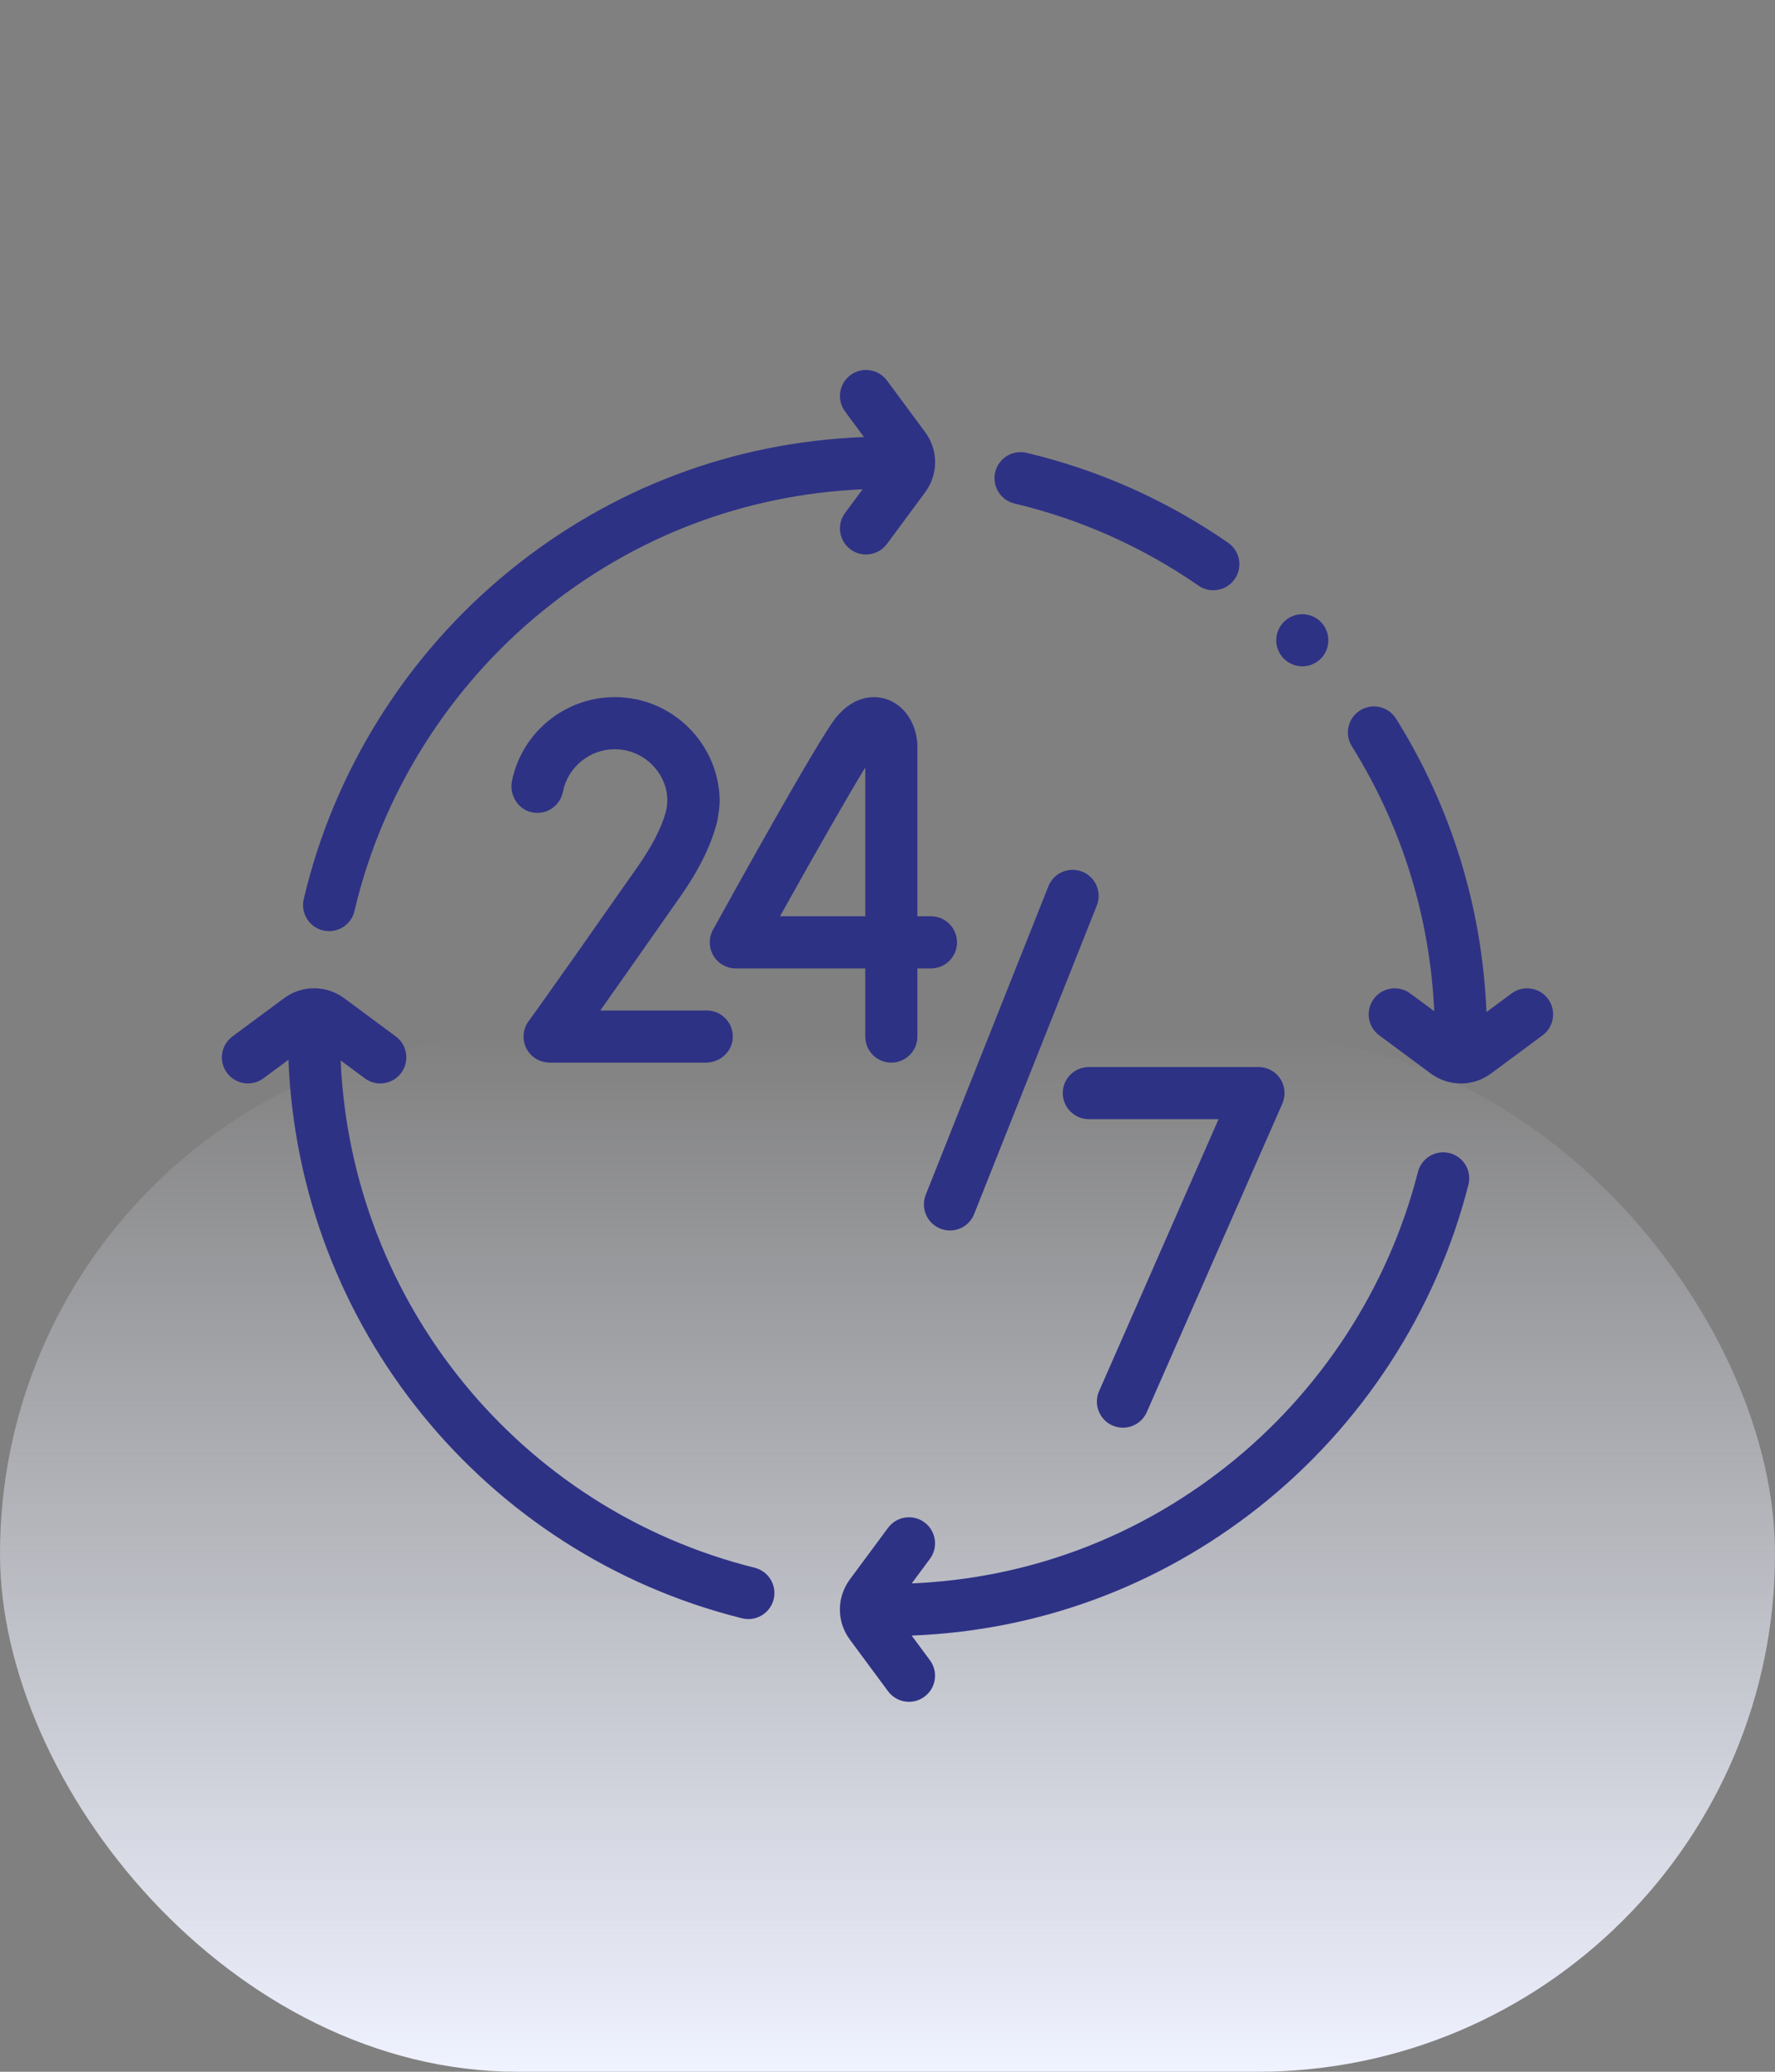 <svg width="48" height="56" viewBox="0 0 48 56" fill="none" xmlns="http://www.w3.org/2000/svg">
<rect x="0" y="0" width="48" height="56" fill="#808080" stroke="none"/>
<rect y="28" width="48" height="28" rx="14" fill="url(#paint0_linear_230_253)"/>
<g clip-path="url(#clip0_230_253)">
<path d="M29.266 23.561C28.905 23.418 28.495 23.594 28.351 23.956L25.034 32.295C24.89 32.657 25.067 33.066 25.428 33.21C25.514 33.244 25.602 33.26 25.689 33.26C25.969 33.26 26.234 33.092 26.343 32.816L29.66 24.476C29.804 24.115 29.628 23.705 29.266 23.561Z" fill="#2E3285"/>
<path d="M28.74 29.546C28.74 29.935 29.056 30.251 29.445 30.251H32.953L29.722 37.602C29.565 37.959 29.727 38.374 30.083 38.531C30.175 38.571 30.272 38.591 30.366 38.591C30.637 38.591 30.896 38.433 31.012 38.169L34.678 29.83C34.773 29.612 34.753 29.36 34.623 29.161C34.493 28.962 34.271 28.842 34.033 28.842H29.445C29.056 28.842 28.74 29.157 28.74 29.546Z" fill="#2E3285"/>
<path d="M24.808 24.767V20.131C24.808 20.111 24.807 20.091 24.805 20.072C24.758 19.501 24.422 19.037 23.949 18.891C23.726 18.822 23.148 18.733 22.607 19.396C22.13 19.981 19.753 24.277 19.281 25.132C19.161 25.35 19.165 25.616 19.291 25.83C19.418 26.045 19.649 26.177 19.898 26.177H23.399V28.018C23.399 28.408 23.714 28.723 24.103 28.723C24.492 28.723 24.808 28.408 24.808 28.018V26.177H25.176C25.565 26.177 25.88 25.861 25.88 25.472C25.88 25.083 25.565 24.767 25.176 24.767H24.808ZM23.399 24.767H21.094C22.003 23.135 22.919 21.528 23.399 20.745V24.767Z" fill="#2E3285"/>
<path d="M17.254 23.411C14.675 27.095 14.316 27.573 14.303 27.59C14.106 27.848 14.106 28.214 14.325 28.474C14.461 28.637 14.667 28.723 14.879 28.723H19.088C19.463 28.723 19.791 28.44 19.815 28.065C19.842 27.655 19.517 27.314 19.112 27.314H16.233C16.678 26.685 17.362 25.713 18.408 24.219C18.923 23.483 19.258 22.791 19.404 22.164C19.421 22.049 19.456 21.838 19.463 21.682C19.463 20.117 18.19 18.843 16.625 18.843C15.282 18.843 14.118 19.791 13.846 21.102C13.768 21.477 13.991 21.862 14.364 21.953C14.756 22.048 15.145 21.796 15.222 21.404C15.353 20.737 15.943 20.252 16.625 20.252C17.317 20.252 17.895 20.746 18.026 21.4C18.051 21.575 18.06 21.721 18.001 21.963C17.881 22.387 17.63 22.874 17.254 23.411Z" fill="#2E3285"/>
<path d="M8.739 25.151C8.793 25.163 8.848 25.169 8.901 25.169C9.22 25.169 9.51 24.95 9.586 24.625C10.326 21.464 12.129 18.587 14.663 16.525C17.149 14.502 20.136 13.366 23.326 13.226L22.853 13.864C22.621 14.177 22.687 14.618 23 14.85C23.126 14.943 23.273 14.988 23.418 14.988C23.634 14.988 23.847 14.889 23.985 14.703L25.016 13.31C25.378 12.822 25.378 12.166 25.016 11.678L23.985 10.285C23.753 9.973 23.312 9.907 23 10.138C22.687 10.37 22.621 10.811 22.853 11.124L23.363 11.813C19.831 11.948 16.523 13.194 13.774 15.432C10.999 17.69 9.025 20.841 8.214 24.304C8.125 24.683 8.361 25.062 8.739 25.151Z" fill="#2E3285"/>
<path d="M27.436 13.611C29.221 14.035 30.895 14.782 32.41 15.83C32.532 15.915 32.672 15.955 32.81 15.955C33.034 15.955 33.254 15.849 33.39 15.652C33.612 15.332 33.532 14.893 33.212 14.671C31.552 13.523 29.718 12.705 27.762 12.24C27.383 12.15 27.003 12.384 26.913 12.762C26.823 13.141 27.057 13.521 27.436 13.611Z" fill="#2E3285"/>
<path d="M39.201 31.169C38.823 31.073 38.44 31.301 38.344 31.678C37.547 34.806 35.703 37.637 33.151 39.647C30.692 41.584 27.767 42.667 24.655 42.8L25.147 42.136C25.379 41.823 25.313 41.382 25 41.15C24.688 40.919 24.246 40.984 24.015 41.297L22.984 42.689C22.622 43.178 22.622 43.834 22.984 44.322L24.015 45.715C24.153 45.901 24.366 46 24.581 46C24.727 46 24.874 45.955 25 45.861C25.313 45.63 25.379 45.189 25.147 44.876L24.654 44.21C28.086 44.076 31.313 42.888 34.023 40.754C36.817 38.553 38.837 35.453 39.709 32.025C39.806 31.648 39.578 31.265 39.201 31.169Z" fill="#2E3285"/>
<path d="M20.407 42.376C14.045 40.79 9.496 35.188 9.212 28.664L9.864 29.147C9.99 29.241 10.137 29.286 10.283 29.286C10.499 29.286 10.712 29.187 10.85 29C11.081 28.688 11.015 28.246 10.703 28.015L9.311 26.984C8.822 26.622 8.166 26.622 7.678 26.984L6.285 28.015C5.973 28.246 5.907 28.688 6.138 29C6.37 29.313 6.811 29.379 7.124 29.147L7.801 28.646C8.078 35.825 13.072 42 20.067 43.743C20.124 43.757 20.181 43.764 20.238 43.764C20.553 43.764 20.841 43.55 20.921 43.23C21.015 42.852 20.785 42.47 20.407 42.376Z" fill="#2E3285"/>
<path d="M41.862 27C41.63 26.687 41.189 26.621 40.876 26.853L40.197 27.356C40.084 24.54 39.245 21.811 37.752 19.425C37.545 19.095 37.111 18.995 36.781 19.201C36.451 19.408 36.351 19.842 36.557 20.172C37.906 22.328 38.67 24.791 38.785 27.334L38.136 26.853C37.823 26.621 37.382 26.687 37.15 27C36.919 27.312 36.984 27.754 37.297 27.985L38.689 29.016C38.934 29.197 39.22 29.287 39.506 29.287C39.792 29.287 40.078 29.197 40.322 29.016L41.715 27.985C42.027 27.754 42.093 27.312 41.862 27Z" fill="#2E3285"/>
<path d="M35.218 18.011C35.607 18.011 35.922 17.696 35.922 17.307C35.922 16.918 35.607 16.602 35.218 16.602C34.829 16.602 34.513 16.918 34.513 17.307C34.513 17.696 34.829 18.011 35.218 18.011Z" fill="#2E3285"/>
</g>
<defs>
<linearGradient id="paint0_linear_230_253" x1="24" y1="28" x2="24" y2="56" gradientUnits="userSpaceOnUse">
<stop stop-color="#EFF2FF" stop-opacity="0"/>
<stop offset="1" stop-color="#EFF2FF"/>
</linearGradient>
<clipPath id="clip0_230_253">
<rect width="36" height="36" fill="white" transform="translate(6 10)"/>
</clipPath>
</defs>
</svg>
